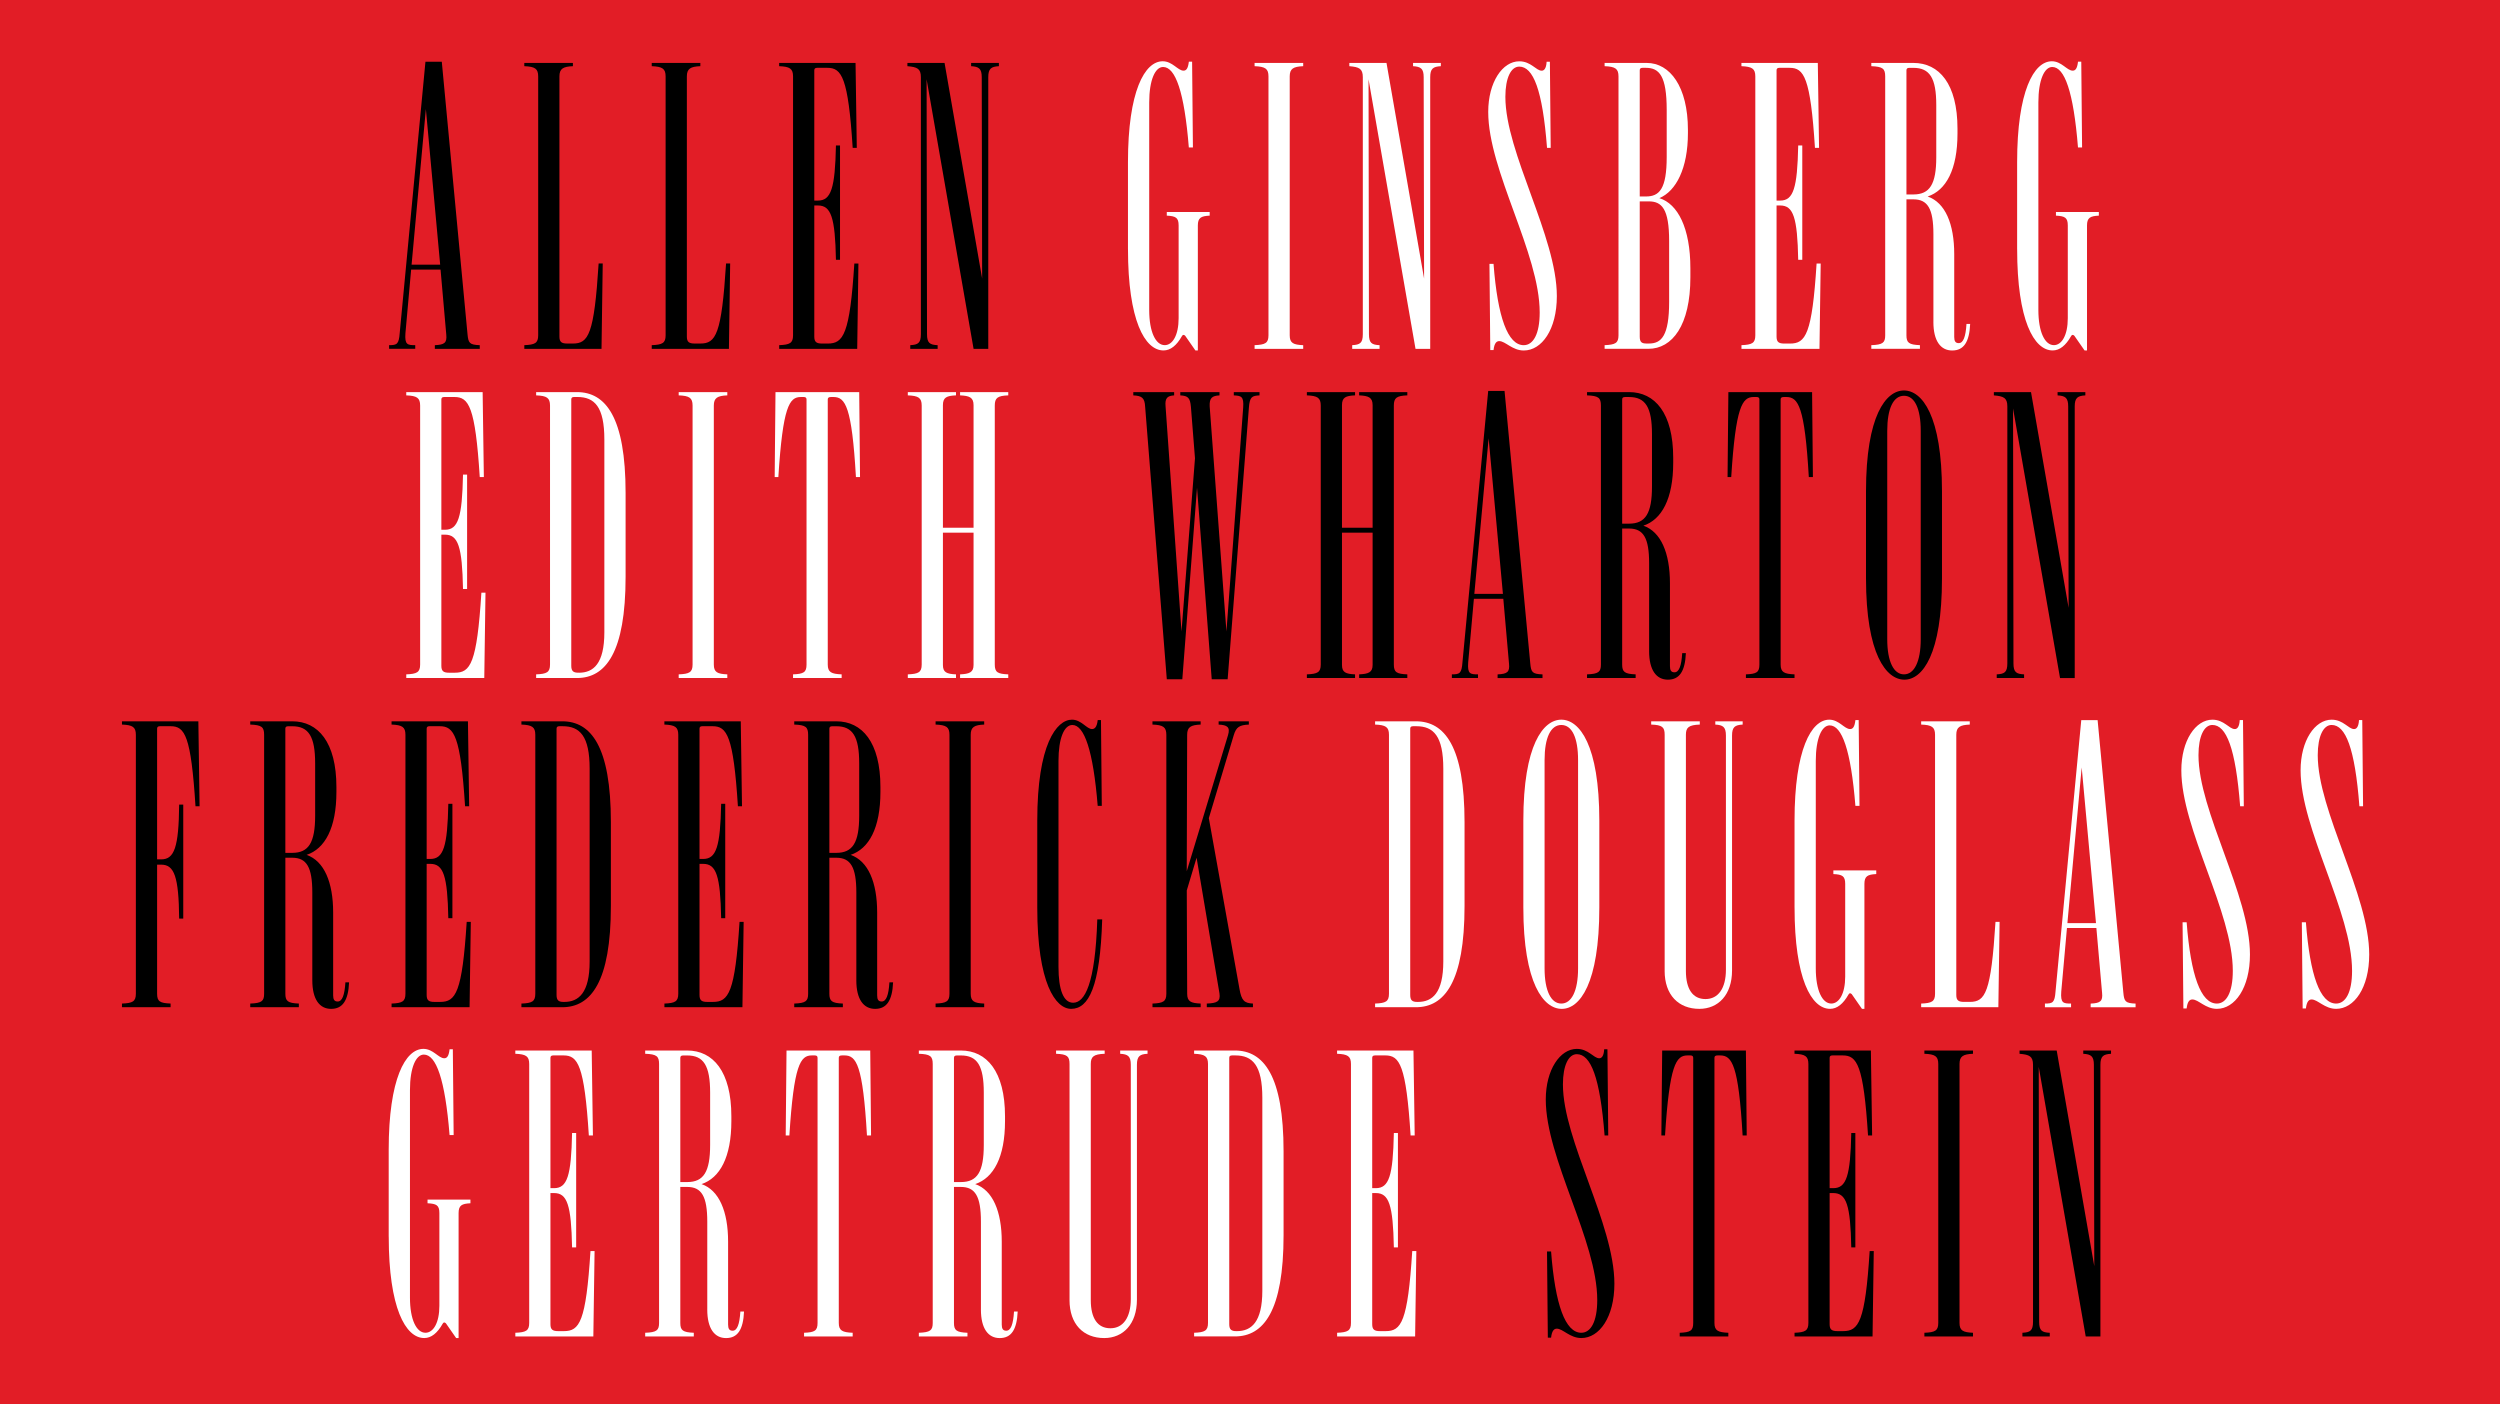 <?xml version="1.0" encoding="UTF-8"?><svg id="Layer_1" xmlns="http://www.w3.org/2000/svg" viewBox="0 0 1172 658.23"><defs><style>.cls-1{fill:#fff;}.cls-2{fill:#e21d26;}</style></defs><rect class="cls-2" x="-46.26" y="-29.79" width="1264.52" height="717.8"/><path d="m182.41,161.81c3.64,0,4.6-.38,4.98-5.74l12.06-127.14h7.66l12.06,127.72c.38,4.21.96,4.98,5.74,5.17v1.72h-21.06v-1.72c4.59-.19,5.74-1.15,5.36-4.98l-2.68-30.45h-13.79l-2.68,29.87c-.38,5.36.96,5.55,4.6,5.55v1.72h-12.25v-1.72Zm23.94-37.72l-6.7-72.96-6.7,72.96h13.4Z"/><path d="m245.79,161.81c4.98-.19,6.51-.96,6.51-4.6V35.82c0-3.64-1.53-4.6-6.51-4.79v-1.53h22.79v1.53c-4.6.19-6.32,1.15-6.32,4.79v121.97c0,2.49.96,3.26,3.64,3.26h2.68c7.28,0,9.96-4.21,12.06-37.53h1.92l-.57,40.02h-36.19v-1.72Z"/><path d="m305.53,161.81c4.98-.19,6.51-.96,6.51-4.6V35.82c0-3.64-1.53-4.6-6.51-4.79v-1.53h22.79v1.53c-4.6.19-6.32,1.15-6.32,4.79v121.97c0,2.49.96,3.26,3.64,3.26h2.68c7.28,0,9.96-4.21,12.06-37.53h1.92l-.58,40.02h-36.19v-1.72Z"/><path d="m365.27,161.81c4.98-.19,6.51-.96,6.51-4.6V35.82c0-3.64-1.53-4.6-6.51-4.79v-1.53h35.81l.58,39.83h-1.92c-2.11-33.13-5.17-37.53-11.87-37.53h-4.79c-.96,0-1.34.38-1.34,1.15v61.08h1.72c6.13,0,8.04-5.74,8.43-25.85h1.91v53.62h-1.91c-.38-19.91-2.3-25.47-8.43-25.47h-1.72v61.47c0,2.49.96,3.26,3.64,3.26h2.68c7.28,0,10.34-4.21,12.45-37.53h1.92l-.57,40.02h-36.57v-1.72Z"/><path d="m426.73,161.81c3.64-.19,4.98-.96,4.98-5.17V36.2c0-4.02-1.72-4.79-6.32-5.17v-1.53h17.42l17.62,101.1-.19-94.4c0-4.02-1.34-4.98-4.98-5.17v-1.53h13.02v1.53c-3.64.19-4.98,1.15-4.98,5.17v127.34h-6.89l-22.02-126.38.19,119.49c0,4.21,1.34,4.98,4.98,5.17v1.72h-12.83v-1.72Z"/><path class="cls-1" d="m528.79,116.81v-40.79c0-33.32,7.85-47.3,16.28-47.3,4.6,0,7.08,4.4,9.77,4.4,1.15,0,2.11-.77,2.49-4.21h1.53l.38,40.21h-1.92c-2.11-26.23-6.32-37.72-12.06-37.72-3.64,0-6.51,5.94-6.51,16.66v97.27c0,10.34,3.06,16.47,7.28,16.47,3.64,0,6.51-4.6,6.51-12.64v-43.47c0-3.64-1.34-4.4-5.55-4.6v-1.72h20.11v1.72c-4.02.19-5.55.96-5.55,4.6v58.59h-1.15l-4.79-6.89c-.58-.57-1.15-.57-1.53.19-2.49,4.4-5.36,6.7-8.62,6.7-8.81,0-16.66-14.17-16.66-47.49Z"/><path class="cls-1" d="m588.15,161.81c4.98-.19,6.51-.96,6.51-4.6V35.82c0-3.64-1.53-4.6-6.51-4.79v-1.53h22.79v1.53c-4.6.19-6.32,1.15-6.32,4.79v121.4c0,3.64,1.72,4.4,6.32,4.6v1.72h-22.79v-1.72Z"/><path class="cls-1" d="m633.91,161.81c3.64-.19,4.98-.96,4.98-5.17V36.2c0-4.02-1.72-4.79-6.32-5.17v-1.53h17.42l17.62,101.1-.19-94.4c0-4.02-1.34-4.98-4.98-5.17v-1.53h13.02v1.53c-3.64.19-4.98,1.15-4.98,5.17v127.34h-6.89l-22.02-126.38.19,119.49c0,4.21,1.34,4.98,4.98,5.17v1.72h-12.83v-1.72Z"/><path class="cls-1" d="m698.25,123.71h1.92c1.92,25.08,6.7,38.11,14.17,38.11,4.4,0,7.47-5.17,7.47-15.32,0-27.77-24.13-66.44-24.13-94.02,0-13.98,6.7-23.74,14.55-23.74,5.55,0,7.85,4.4,10.53,4.4.96,0,2.11-.77,2.3-4.21h1.53l.38,40.4h-1.72c-2.11-27.38-6.51-38.1-13.02-38.1-3.83,0-6.51,5.17-6.51,14.17,0,26.23,24.13,65.49,24.13,93.44,0,15.7-7.08,25.47-15.51,25.47-5.36,0-8.62-4.4-11.49-4.4-1.15,0-2.3.77-2.68,4.21h-1.53l-.38-40.4Z"/><path class="cls-1" d="m752.24,161.81c4.98-.19,6.51-.96,6.51-4.6V35.82c0-3.64-1.53-4.6-6.51-4.79v-1.53h19.72c10.91,0,19.34,11.11,19.34,31.4v1.53c0,16.47-5.55,27.19-13.4,30.45,8.62,2.68,14.55,13.98,14.55,32.93v4.21c0,22.4-8.42,33.51-19.72,33.51h-20.49v-1.72Zm16.47-128.87v59.17h2.87c6.32,0,9.77-3.45,9.77-18.57v-22.02c0-15.89-3.45-19.72-9.77-19.72h-1.53c-.96,0-1.34.38-1.34,1.15Zm4.4,128.1c5.75,0,9.38-3.64,9.38-19.53v-28.53c0-15.13-3.45-18.57-9.57-18.57h-4.21v63.38c0,2.68.96,3.26,3.26,3.26h1.15Z"/><path class="cls-1" d="m816.38,161.81c4.98-.19,6.51-.96,6.51-4.6V35.82c0-3.64-1.53-4.6-6.51-4.79v-1.53h35.81l.58,39.83h-1.92c-2.11-33.13-5.17-37.53-11.87-37.53h-4.79c-.96,0-1.34.38-1.34,1.15v61.08h1.72c6.13,0,8.04-5.74,8.43-25.85h1.91v53.62h-1.91c-.38-19.91-2.3-25.47-8.43-25.47h-1.72v61.47c0,2.49.96,3.26,3.64,3.26h2.68c7.28,0,10.34-4.21,12.45-37.53h1.92l-.57,40.02h-36.57v-1.72Z"/><path class="cls-1" d="m906.38,150.9v-41.17c0-11.87-2.68-16.28-9.38-16.28h-3.26v63.76c0,3.45,1.15,4.4,6.32,4.6v1.72h-22.79v-1.72c5.36-.19,6.51-1.15,6.51-4.6V35.82c0-3.64-1.15-4.6-6.51-4.79v-1.53h19.72c12.06,0,20.68,9.77,20.68,30.83v2.3c0,16.85-5.36,26.62-13.98,29.49,8.23,2.87,12.45,12.83,12.45,27v38.87c0,1.92.57,2.87,2.11,2.87,2.11,0,3.26-2.87,3.64-9h1.72c-.38,8.62-3.06,12.45-8.43,12.45s-8.81-4.4-8.81-13.4Zm-12.64-117.95v58.21h3.26c7.66,0,10.72-4.79,10.72-17.42v-24.51c0-12.64-3.06-17.42-10.72-17.42h-1.92c-.96,0-1.34.38-1.34,1.15Z"/><path class="cls-1" d="m945.63,116.81v-40.79c0-33.32,7.85-47.3,16.28-47.3,4.6,0,7.08,4.4,9.77,4.4,1.15,0,2.11-.77,2.49-4.21h1.53l.38,40.21h-1.92c-2.11-26.23-6.32-37.72-12.06-37.72-3.64,0-6.51,5.94-6.51,16.66v97.27c0,10.34,3.06,16.47,7.28,16.47,3.64,0,6.51-4.6,6.51-12.64v-43.47c0-3.64-1.34-4.4-5.55-4.6v-1.72h20.11v1.72c-4.02.19-5.55.96-5.55,4.6v58.59h-1.15l-4.79-6.89c-.58-.57-1.15-.57-1.53.19-2.49,4.4-5.36,6.7-8.62,6.7-8.81,0-16.66-14.17-16.66-47.49Z"/><path class="cls-1" d="m190.45,316.14c4.98-.19,6.51-.96,6.51-4.6v-121.4c0-3.64-1.53-4.6-6.51-4.79v-1.53h35.81l.57,39.83h-1.92c-2.11-33.13-5.17-37.53-11.87-37.53h-4.79c-.96,0-1.34.38-1.34,1.15v61.08h1.72c6.13,0,8.04-5.74,8.43-25.85h1.92v53.62h-1.92c-.38-19.91-2.3-25.47-8.43-25.47h-1.72v61.47c0,2.49.96,3.25,3.64,3.25h2.68c7.28,0,10.34-4.21,12.45-37.53h1.92l-.57,40.02h-36.57v-1.72Z"/><path class="cls-1" d="m251.34,316.14c4.98-.19,6.51-.96,6.51-4.6v-121.4c0-3.64-1.53-4.6-6.51-4.79v-1.53h19.15c13.4,0,22.79,11.68,22.79,47.3v39.25c0,35.62-9.38,47.49-22.79,47.49h-19.15v-1.72Zm20.11-.77c6.7,0,11.87-4.21,11.87-18.96v-90.38c0-15.32-4.6-19.92-12.64-19.92h-1.53c-.96,0-1.34.38-1.34,1.15v124.85c0,2.49.96,3.25,3.26,3.25h.38Z"/><path class="cls-1" d="m318.17,316.14c4.98-.19,6.51-.96,6.51-4.6v-121.4c0-3.64-1.53-4.6-6.51-4.79v-1.53h22.79v1.53c-4.6.19-6.32,1.15-6.32,4.79v121.4c0,3.64,1.72,4.4,6.32,4.6v1.72h-22.79v-1.72Z"/><path class="cls-1" d="m371.78,316.14c4.98-.19,6.32-.96,6.32-4.6v-124.27c0-.77-.38-1.15-1.34-1.15h-1.34c-5.36,0-8.43,4.4-10.53,37.53h-1.72l.38-39.83h39.25l.38,39.83h-1.92c-1.92-33.13-4.98-37.53-10.53-37.53h-1.15c-1.15,0-1.53.38-1.53,1.15v124.27c0,3.64,1.72,4.4,6.51,4.6v1.72h-22.79v-1.72Z"/><path class="cls-1" d="m425.58,316.14c4.98-.19,6.51-.96,6.51-4.6v-121.4c0-3.64-1.53-4.6-6.51-4.79v-1.53h22.59v1.53c-4.4.19-6.13.96-6.13,4.6v57.44h14.36v-57.44c0-3.64-1.92-4.4-6.32-4.6v-1.53h22.59v1.53c-4.98.19-6.32,1.15-6.32,4.79v121.4c0,3.64,1.34,4.4,6.32,4.6v1.72h-22.59v-1.72c4.4-.19,6.32-.96,6.32-4.4v-62.04h-14.36v62.04c0,3.45,1.72,4.21,6.13,4.4v1.72h-22.59v-1.72Z"/><path d="m536.84,190.72c-.19-4.21-1.53-5.17-5.55-5.36v-1.53h19.15v1.53c-3.06.19-4.4,1.15-4.02,5.17l7.47,105.51,6.32-81.19-1.91-24.13c-.38-4.21-1.34-5.17-4.98-5.36v-1.53h18.38v1.53c-3.45.19-4.79,1.15-4.6,5.17l7.85,105.51,7.85-104.93c.38-5.36-.96-5.55-4.4-5.75v-1.53h12.06v1.53c-3.45.19-4.6.57-4.98,5.75l-9.96,127.33h-7.47l-6.89-89.8-6.89,89.8h-7.28l-10.15-127.72Z"/><path d="m612.66,316.14c4.98-.19,6.51-.96,6.51-4.6v-121.4c0-3.64-1.53-4.6-6.51-4.79v-1.53h22.59v1.53c-4.4.19-6.13.96-6.13,4.6v57.44h14.36v-57.44c0-3.64-1.92-4.4-6.32-4.6v-1.53h22.59v1.53c-4.98.19-6.32,1.15-6.32,4.79v121.4c0,3.64,1.34,4.4,6.32,4.6v1.72h-22.59v-1.72c4.4-.19,6.32-.96,6.32-4.4v-62.04h-14.36v62.04c0,3.45,1.72,4.21,6.13,4.4v1.72h-22.59v-1.72Z"/><path d="m680.63,316.14c3.64,0,4.6-.38,4.98-5.74l12.06-127.14h7.66l12.06,127.72c.38,4.21.96,4.98,5.74,5.17v1.72h-21.06v-1.72c4.6-.19,5.74-1.15,5.36-4.98l-2.68-30.45h-13.79l-2.68,29.87c-.38,5.36.96,5.55,4.6,5.55v1.72h-12.25v-1.72Zm23.94-37.72l-6.7-72.96-6.7,72.96h13.4Z"/><path d="m773.11,305.23v-41.17c0-11.87-2.68-16.28-9.38-16.28h-3.26v63.76c0,3.45,1.15,4.4,6.32,4.6v1.72h-22.79v-1.72c5.36-.19,6.51-1.15,6.51-4.6v-121.4c0-3.64-1.15-4.6-6.51-4.79v-1.53h19.72c12.06,0,20.68,9.77,20.68,30.83v2.3c0,16.85-5.36,26.62-13.98,29.49,8.23,2.87,12.45,12.83,12.45,27v38.87c0,1.92.57,2.87,2.11,2.87,2.11,0,3.26-2.87,3.64-9h1.72c-.38,8.62-3.06,12.45-8.43,12.45s-8.81-4.4-8.81-13.4Zm-12.64-117.95v58.21h3.26c7.66,0,10.72-4.79,10.72-17.42v-24.51c0-12.64-3.06-17.43-10.72-17.43h-1.92c-.96,0-1.34.38-1.34,1.15Z"/><path d="m818.49,316.14c4.98-.19,6.32-.96,6.32-4.6v-124.27c0-.77-.38-1.15-1.34-1.15h-1.34c-5.36,0-8.43,4.4-10.53,37.53h-1.72l.38-39.83h39.25l.38,39.83h-1.92c-1.92-33.13-4.98-37.53-10.53-37.53h-1.15c-1.15,0-1.53.38-1.53,1.15v124.27c0,3.64,1.72,4.4,6.51,4.6v1.72h-22.79v-1.72Z"/><path d="m874.78,271.14v-40.79c0-35.62,9.38-47.3,17.81-47.3s17.81,11.68,17.81,47.3v40.79c0,35.81-9.19,47.49-17.62,47.49s-18-11.68-18-47.49Zm25.66,28.53v-97.66c0-10.53-2.87-16.47-7.85-16.47s-7.85,5.94-7.85,16.47v97.66c0,10.53,3.06,16.47,7.85,16.47s7.85-5.94,7.85-16.47Z"/><path d="m936.06,316.14c3.64-.19,4.98-.96,4.98-5.17v-120.44c0-4.02-1.72-4.79-6.32-5.17v-1.53h17.42l17.62,101.1-.19-94.4c0-4.02-1.34-4.98-4.98-5.17v-1.53h13.02v1.53c-3.64.19-4.98,1.15-4.98,5.17v127.34h-6.89l-22.02-126.38.19,119.48c0,4.21,1.34,4.98,4.98,5.17v1.72h-12.83v-1.72Z"/><path d="m57.18,470.47c4.98-.19,6.51-.96,6.51-4.6v-121.4c0-3.64-1.53-4.6-6.51-4.79v-1.53h35.81l.57,39.83h-1.91c-2.11-33.13-4.98-37.53-11.68-37.53h-4.98c-.96,0-1.34.38-1.34,1.15v61.27h1.92c6.13,0,8.23-5.55,8.42-25.66h1.92v53.42h-1.92c-.19-19.72-2.3-25.28-8.42-25.28h-1.92v60.51c0,3.64,1.34,4.4,6.32,4.6v1.72h-22.79v-1.72Z"/><path d="m146.41,459.56v-41.17c0-11.87-2.68-16.28-9.38-16.28h-3.25v63.76c0,3.45,1.15,4.4,6.32,4.6v1.72h-22.79v-1.72c5.36-.19,6.51-1.15,6.51-4.6v-121.4c0-3.64-1.15-4.6-6.51-4.79v-1.53h19.72c12.06,0,20.68,9.77,20.68,30.83v2.3c0,16.85-5.36,26.62-13.98,29.49,8.23,2.87,12.45,12.83,12.45,27v38.87c0,1.92.57,2.87,2.11,2.87,2.11,0,3.25-2.87,3.64-9h1.72c-.38,8.62-3.06,12.45-8.43,12.45s-8.81-4.4-8.81-13.4Zm-12.64-117.95v58.21h3.25c7.66,0,10.72-4.79,10.72-17.42v-24.51c0-12.64-3.06-17.42-10.72-17.42h-1.92c-.96,0-1.34.38-1.34,1.15Z"/><path d="m183.56,470.47c4.98-.19,6.51-.96,6.51-4.6v-121.4c0-3.64-1.53-4.6-6.51-4.79v-1.53h35.81l.57,39.83h-1.92c-2.11-33.13-5.17-37.53-11.87-37.53h-4.79c-.96,0-1.34.38-1.34,1.15v61.08h1.72c6.13,0,8.04-5.75,8.43-25.85h1.92v53.62h-1.92c-.38-19.91-2.3-25.47-8.43-25.47h-1.72v61.47c0,2.49.96,3.25,3.64,3.25h2.68c7.28,0,10.34-4.21,12.45-37.53h1.92l-.57,40.02h-36.57v-1.72Z"/><path d="m244.44,470.47c4.98-.19,6.51-.96,6.51-4.6v-121.4c0-3.64-1.53-4.6-6.51-4.79v-1.53h19.15c13.4,0,22.79,11.68,22.79,47.3v39.25c0,35.62-9.38,47.49-22.79,47.49h-19.15v-1.72Zm20.11-.77c6.7,0,11.87-4.21,11.87-18.96v-90.38c0-15.32-4.6-19.91-12.64-19.91h-1.53c-.96,0-1.34.38-1.34,1.15v124.85c0,2.49.96,3.25,3.26,3.25h.38Z"/><path d="m311.46,470.47c4.98-.19,6.51-.96,6.51-4.6v-121.4c0-3.64-1.53-4.6-6.51-4.79v-1.53h35.81l.58,39.83h-1.92c-2.11-33.13-5.17-37.53-11.87-37.53h-4.79c-.96,0-1.34.38-1.34,1.15v61.08h1.72c6.13,0,8.04-5.75,8.43-25.85h1.91v53.62h-1.91c-.38-19.91-2.3-25.47-8.43-25.47h-1.72v61.47c0,2.49.96,3.25,3.64,3.25h2.68c7.28,0,10.34-4.21,12.45-37.53h1.92l-.57,40.02h-36.57v-1.72Z"/><path d="m401.45,459.56v-41.17c0-11.87-2.68-16.28-9.38-16.28h-3.26v63.76c0,3.45,1.15,4.4,6.32,4.6v1.72h-22.79v-1.72c5.36-.19,6.51-1.15,6.51-4.6v-121.4c0-3.64-1.15-4.6-6.51-4.79v-1.53h19.72c12.06,0,20.68,9.77,20.68,30.83v2.3c0,16.85-5.36,26.62-13.98,29.49,8.23,2.87,12.45,12.83,12.45,27v38.87c0,1.92.57,2.87,2.11,2.87,2.11,0,3.26-2.87,3.64-9h1.72c-.38,8.62-3.06,12.45-8.43,12.45s-8.81-4.4-8.81-13.4Zm-12.64-117.95v58.21h3.26c7.66,0,10.72-4.79,10.72-17.42v-24.51c0-12.64-3.06-17.42-10.72-17.42h-1.92c-.96,0-1.34.38-1.34,1.15Z"/><path d="m438.6,470.47c4.98-.19,6.51-.96,6.51-4.6v-121.4c0-3.64-1.53-4.6-6.51-4.79v-1.53h22.79v1.53c-4.6.19-6.32,1.15-6.32,4.79v121.4c0,3.64,1.72,4.4,6.32,4.6v1.72h-22.79v-1.72Z"/><path d="m486.27,425.47v-40.79c0-35.62,9-47.3,16.28-47.3,4.4,0,6.89,4.4,9.38,4.4,1.15,0,2.3-.77,2.68-4.21h1.53l.38,40.21h-1.92c-2.11-26.04-6.32-37.91-11.87-37.91-3.83,0-6.51,6.13-6.51,16.85v96.51c0,10.72,2.3,16.85,6.89,16.85,5.36,0,10.34-8.62,11.3-39.06h2.3c-.96,31.59-6.32,41.93-14.55,41.93-7.28,0-15.89-11.87-15.89-47.49Z"/><path d="m540.27,470.47c4.98-.19,6.51-.96,6.51-4.6v-121.4c0-3.64-1.53-4.6-6.51-4.79v-1.53h22.59v1.53c-4.6.19-6.32,1.15-6.32,4.79l-.19,63.96,19.34-63.76c1.15-3.83-.38-4.79-4.4-4.98v-1.53h14.17v1.53c-4.4.19-5.94,1.15-7.08,4.98l-11.68,38.87,14.36,80.04c.96,5.55,2.3,6.7,6.32,6.89v1.72h-21.64v-1.72c4.79-.19,6.51-.96,5.94-4.79l-10.72-63.57-4.6,15.32.19,48.44c0,3.64,1.72,4.4,6.32,4.6v1.72h-22.59v-1.72Z"/><path class="cls-1" d="m644.64,470.47c4.98-.19,6.51-.96,6.51-4.6v-121.4c0-3.64-1.53-4.6-6.51-4.79v-1.53h19.15c13.4,0,22.79,11.68,22.79,47.3v39.25c0,35.62-9.38,47.49-22.79,47.49h-19.15v-1.72Zm20.11-.77c6.7,0,11.87-4.21,11.87-18.96v-90.38c0-15.32-4.6-19.91-12.64-19.91h-1.53c-.96,0-1.34.38-1.34,1.15v124.85c0,2.49.96,3.25,3.26,3.25h.38Z"/><path class="cls-1" d="m714.14,425.47v-40.79c0-35.62,9.38-47.3,17.81-47.3s17.81,11.68,17.81,47.3v40.79c0,35.81-9.19,47.49-17.62,47.49s-18-11.68-18-47.49Zm25.66,28.53v-97.66c0-10.53-2.87-16.47-7.85-16.47s-7.85,5.94-7.85,16.47v97.66c0,10.53,3.06,16.47,7.85,16.47s7.85-5.94,7.85-16.47Z"/><path class="cls-1" d="m780.39,455.15v-110.68c0-3.64-1.15-4.6-6.32-4.79v-1.53h22.79v1.53c-5.17.19-6.51,1.34-6.51,4.79v110.68c0,8.62,3.25,13.21,9.19,13.21s9.57-4.98,9.57-13.79v-109.72c0-4.02-1.34-4.98-4.98-5.17v-1.53h12.83v1.53c-3.64.19-4.98,1.15-4.98,5.17v110.1c0,11.49-6.51,18-15.32,18-9.77,0-16.28-6.51-16.28-17.81Z"/><path class="cls-1" d="m841.28,425.47v-40.79c0-33.32,7.85-47.3,16.28-47.3,4.6,0,7.08,4.4,9.77,4.4,1.15,0,2.11-.77,2.49-4.21h1.53l.38,40.21h-1.92c-2.11-26.23-6.32-37.72-12.06-37.72-3.64,0-6.51,5.94-6.51,16.66v97.27c0,10.34,3.06,16.47,7.28,16.47,3.64,0,6.51-4.6,6.51-12.64v-43.47c0-3.64-1.34-4.4-5.55-4.59v-1.72h20.11v1.72c-4.02.19-5.55.96-5.55,4.59v58.59h-1.15l-4.79-6.89c-.58-.58-1.15-.58-1.53.19-2.49,4.4-5.36,6.7-8.62,6.7-8.81,0-16.66-14.17-16.66-47.49Z"/><path class="cls-1" d="m900.64,470.47c4.98-.19,6.51-.96,6.51-4.6v-121.4c0-3.64-1.53-4.6-6.51-4.79v-1.53h22.79v1.53c-4.6.19-6.32,1.15-6.32,4.79v121.97c0,2.49.96,3.25,3.64,3.25h2.68c7.28,0,9.96-4.21,12.06-37.53h1.92l-.58,40.02h-36.19v-1.72Z"/><path class="cls-1" d="m958.66,470.47c3.64,0,4.6-.38,4.98-5.74l12.06-127.14h7.66l12.06,127.72c.38,4.21.96,4.98,5.74,5.17v1.72h-21.06v-1.72c4.6-.19,5.74-1.15,5.36-4.98l-2.68-30.45h-13.79l-2.68,29.87c-.38,5.36.96,5.55,4.6,5.55v1.72h-12.25v-1.72Zm23.94-37.72l-6.7-72.96-6.7,72.96h13.4Z"/><path class="cls-1" d="m1023.18,432.37h1.92c1.92,25.08,6.7,38.1,14.17,38.1,4.4,0,7.47-5.17,7.47-15.32,0-27.76-24.13-66.44-24.13-94.02,0-13.98,6.7-23.74,14.55-23.74,5.55,0,7.85,4.4,10.53,4.4.96,0,2.11-.77,2.3-4.21h1.53l.38,40.4h-1.72c-2.11-27.38-6.51-38.11-13.02-38.11-3.83,0-6.51,5.17-6.51,14.17,0,26.23,24.13,65.49,24.13,93.44,0,15.7-7.08,25.47-15.51,25.47-5.36,0-8.62-4.4-11.49-4.4-1.15,0-2.3.77-2.68,4.21h-1.53l-.38-40.4Z"/><path class="cls-1" d="m1079.09,432.37h1.92c1.92,25.08,6.7,38.1,14.17,38.1,4.4,0,7.47-5.17,7.47-15.32,0-27.76-24.13-66.44-24.13-94.02,0-13.98,6.7-23.74,14.55-23.74,5.55,0,7.85,4.4,10.53,4.4.96,0,2.11-.77,2.3-4.21h1.53l.38,40.4h-1.72c-2.11-27.38-6.51-38.11-13.02-38.11-3.83,0-6.51,5.17-6.51,14.17,0,26.23,24.13,65.49,24.13,93.44,0,15.7-7.08,25.47-15.51,25.47-5.36,0-8.62-4.4-11.49-4.4-1.15,0-2.3.77-2.68,4.21h-1.53l-.38-40.4Z"/><path class="cls-1" d="m182.22,579.8v-40.79c0-33.32,7.85-47.3,16.28-47.3,4.59,0,7.08,4.4,9.77,4.4,1.15,0,2.11-.77,2.49-4.21h1.53l.38,40.21h-1.91c-2.11-26.23-6.32-37.72-12.06-37.72-3.64,0-6.51,5.94-6.51,16.66v97.27c0,10.34,3.06,16.47,7.28,16.47,3.64,0,6.51-4.6,6.51-12.64v-43.47c0-3.64-1.34-4.4-5.55-4.59v-1.72h20.11v1.72c-4.02.19-5.55.96-5.55,4.59v58.59h-1.15l-4.79-6.89c-.57-.58-1.15-.58-1.53.19-2.49,4.4-5.36,6.7-8.62,6.7-8.81,0-16.66-14.17-16.66-47.49Z"/><path class="cls-1" d="m241.58,624.8c4.98-.19,6.51-.96,6.51-4.6v-121.4c0-3.64-1.53-4.6-6.51-4.79v-1.53h35.81l.57,39.83h-1.91c-2.11-33.13-5.17-37.53-11.87-37.53h-4.79c-.96,0-1.34.38-1.34,1.15v61.08h1.72c6.13,0,8.04-5.75,8.42-25.85h1.92v53.62h-1.92c-.38-19.91-2.3-25.47-8.42-25.47h-1.72v61.47c0,2.49.96,3.25,3.64,3.25h2.68c7.28,0,10.34-4.21,12.45-37.53h1.92l-.58,40.02h-36.57v-1.72Z"/><path class="cls-1" d="m331.57,613.89v-41.17c0-11.87-2.68-16.28-9.38-16.28h-3.26v63.76c0,3.45,1.15,4.4,6.32,4.6v1.72h-22.79v-1.72c5.36-.19,6.51-1.15,6.51-4.6v-121.4c0-3.64-1.15-4.6-6.51-4.79v-1.53h19.72c12.06,0,20.68,9.77,20.68,30.83v2.3c0,16.85-5.36,26.62-13.98,29.49,8.23,2.87,12.45,12.83,12.45,27v38.87c0,1.92.57,2.87,2.11,2.87,2.11,0,3.26-2.87,3.64-9h1.72c-.38,8.62-3.06,12.45-8.43,12.45s-8.81-4.4-8.81-13.4Zm-12.64-117.95v58.21h3.26c7.66,0,10.72-4.79,10.72-17.42v-24.51c0-12.64-3.06-17.42-10.72-17.42h-1.92c-.96,0-1.34.38-1.34,1.15Z"/><path class="cls-1" d="m376.95,624.8c4.98-.19,6.32-.96,6.32-4.6v-124.27c0-.77-.38-1.15-1.34-1.15h-1.34c-5.36,0-8.43,4.4-10.53,37.53h-1.72l.38-39.83h39.25l.38,39.83h-1.92c-1.92-33.13-4.98-37.53-10.53-37.53h-1.15c-1.15,0-1.53.38-1.53,1.15v124.27c0,3.64,1.72,4.4,6.51,4.6v1.72h-22.79v-1.72Z"/><path class="cls-1" d="m459.86,613.89v-41.17c0-11.87-2.68-16.28-9.38-16.28h-3.26v63.76c0,3.45,1.15,4.4,6.32,4.6v1.72h-22.79v-1.72c5.36-.19,6.51-1.15,6.51-4.6v-121.4c0-3.64-1.15-4.6-6.51-4.79v-1.53h19.72c12.06,0,20.68,9.77,20.68,30.83v2.3c0,16.85-5.36,26.62-13.98,29.49,8.23,2.87,12.45,12.83,12.45,27v38.87c0,1.92.57,2.87,2.11,2.87,2.11,0,3.26-2.87,3.64-9h1.72c-.38,8.62-3.06,12.45-8.43,12.45s-8.81-4.4-8.81-13.4Zm-12.64-117.95v58.21h3.26c7.66,0,10.72-4.79,10.72-17.42v-24.51c0-12.64-3.06-17.42-10.72-17.42h-1.92c-.96,0-1.34.38-1.34,1.15Z"/><path class="cls-1" d="m501.4,609.48v-110.68c0-3.64-1.15-4.6-6.32-4.79v-1.53h22.79v1.53c-5.17.19-6.51,1.34-6.51,4.79v110.68c0,8.62,3.25,13.21,9.19,13.21s9.57-4.98,9.57-13.79v-109.72c0-4.02-1.34-4.98-4.98-5.17v-1.53h12.83v1.53c-3.64.19-4.98,1.15-4.98,5.17v110.1c0,11.49-6.51,18-15.32,18-9.77,0-16.28-6.51-16.28-17.81Z"/><path class="cls-1" d="m559.8,624.8c4.98-.19,6.51-.96,6.51-4.6v-121.4c0-3.64-1.53-4.6-6.51-4.79v-1.53h19.15c13.4,0,22.79,11.68,22.79,47.3v39.25c0,35.62-9.38,47.49-22.79,47.49h-19.15v-1.72Zm20.11-.77c6.7,0,11.87-4.21,11.87-18.96v-90.38c0-15.32-4.6-19.91-12.64-19.91h-1.53c-.96,0-1.34.38-1.34,1.15v124.85c0,2.49.96,3.25,3.26,3.25h.38Z"/><path class="cls-1" d="m626.82,624.8c4.98-.19,6.51-.96,6.51-4.6v-121.4c0-3.64-1.53-4.6-6.51-4.79v-1.53h35.81l.58,39.83h-1.92c-2.11-33.13-5.17-37.53-11.87-37.53h-4.79c-.96,0-1.34.38-1.34,1.15v61.08h1.72c6.13,0,8.04-5.75,8.43-25.85h1.91v53.62h-1.91c-.38-19.91-2.3-25.47-8.43-25.47h-1.72v61.47c0,2.49.96,3.25,3.64,3.25h2.68c7.28,0,10.34-4.21,12.45-37.53h1.92l-.57,40.02h-36.57v-1.72Z"/><path d="m725.23,586.7h1.92c1.92,25.08,6.7,38.1,14.17,38.1,4.4,0,7.47-5.17,7.47-15.32,0-27.76-24.13-66.44-24.13-94.02,0-13.98,6.7-23.74,14.55-23.74,5.55,0,7.85,4.4,10.53,4.4.96,0,2.11-.77,2.3-4.21h1.53l.38,40.4h-1.72c-2.11-27.38-6.51-38.11-13.02-38.11-3.83,0-6.51,5.17-6.51,14.17,0,26.23,24.13,65.49,24.13,93.44,0,15.7-7.08,25.47-15.51,25.47-5.36,0-8.62-4.4-11.49-4.4-1.15,0-2.3.77-2.68,4.21h-1.53l-.38-40.4Z"/><path d="m787.46,624.8c4.98-.19,6.32-.96,6.32-4.6v-124.27c0-.77-.38-1.15-1.34-1.15h-1.34c-5.36,0-8.43,4.4-10.53,37.53h-1.72l.38-39.83h39.25l.38,39.83h-1.92c-1.92-33.13-4.98-37.53-10.53-37.53h-1.15c-1.15,0-1.53.38-1.53,1.15v124.27c0,3.64,1.72,4.4,6.51,4.6v1.72h-22.79v-1.72Z"/><path d="m841.26,624.8c4.98-.19,6.51-.96,6.51-4.6v-121.4c0-3.64-1.53-4.6-6.51-4.79v-1.53h35.81l.58,39.83h-1.92c-2.11-33.13-5.17-37.53-11.87-37.53h-4.79c-.96,0-1.34.38-1.34,1.15v61.08h1.72c6.13,0,8.04-5.75,8.43-25.85h1.91v53.62h-1.91c-.38-19.91-2.3-25.47-8.43-25.47h-1.72v61.47c0,2.49.96,3.25,3.64,3.25h2.68c7.28,0,10.34-4.21,12.45-37.53h1.92l-.57,40.02h-36.57v-1.72Z"/><path d="m902.15,624.8c4.98-.19,6.51-.96,6.51-4.6v-121.4c0-3.64-1.53-4.6-6.51-4.79v-1.53h22.79v1.53c-4.6.19-6.32,1.15-6.32,4.79v121.4c0,3.64,1.72,4.4,6.32,4.6v1.72h-22.79v-1.72Z"/><path d="m948.1,624.8c3.64-.19,4.98-.96,4.98-5.17v-120.44c0-4.02-1.72-4.79-6.32-5.17v-1.53h17.42l17.62,101.1-.19-94.4c0-4.02-1.34-4.98-4.98-5.17v-1.53h13.02v1.53c-3.64.19-4.98,1.15-4.98,5.17v127.34h-6.89l-22.02-126.38.19,119.49c0,4.21,1.34,4.98,4.98,5.17v1.72h-12.83v-1.72Z"/></svg>